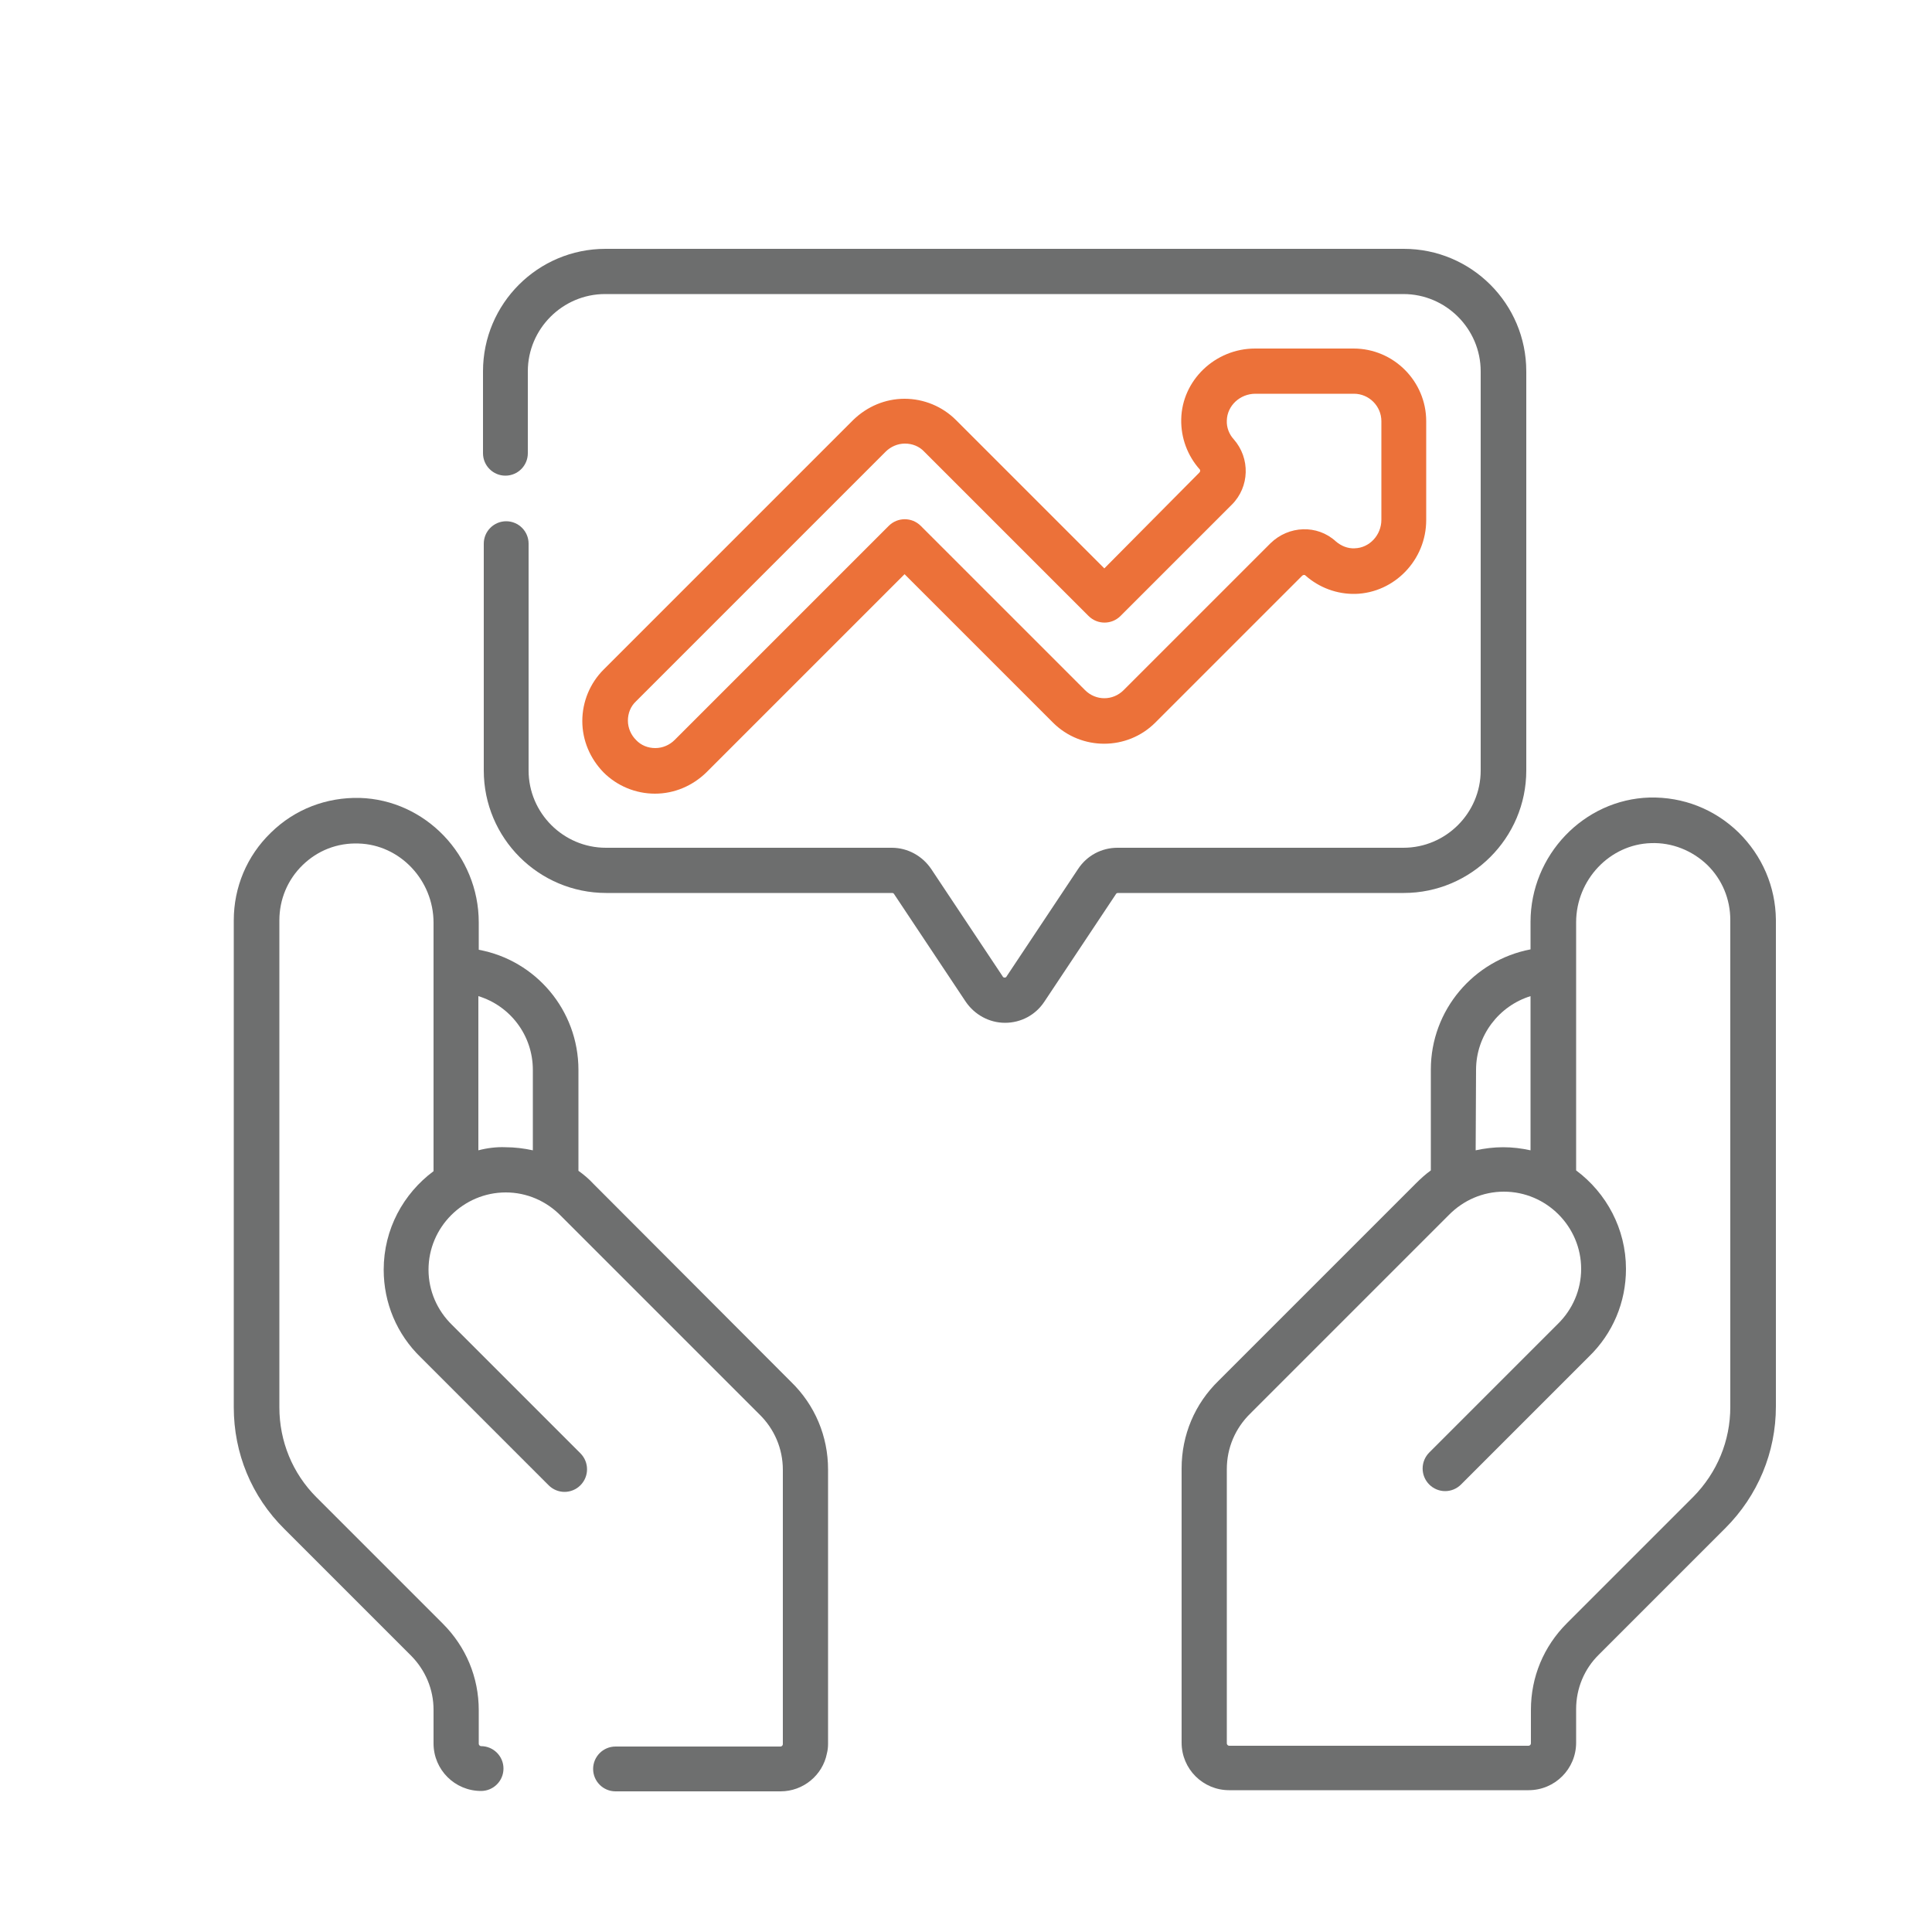 <?xml version="1.0" encoding="utf-8"?>
<!-- Generator: Adobe Illustrator 24.3.0, SVG Export Plug-In . SVG Version: 6.00 Build 0)  -->
<svg version="1.1" id="Layer_1" xmlns="http://www.w3.org/2000/svg" xmlns:xlink="http://www.w3.org/1999/xlink" x="0px" y="0px"
	 viewBox="0 0 50 50" style="enable-background:new 0 0 50 50;" xml:space="preserve">
<style type="text/css">
	.st0{fill:#6E6F6F;}
	.st1{fill:#6D6E6E;}
	.st2{fill:#EC7139;}
</style>
<g>
	<path class="st0" d="M44.99,21.54c-0.62-0.6-1.43-0.92-2.3-0.9c-1.7,0.05-3.08,1.49-3.08,3.22v0.71c-1.47,0.28-2.58,1.57-2.58,3.11
		v2.61c-0.14,0.1-0.27,0.22-0.39,0.34l-5.1,5.1c-0.62,0.6-0.96,1.41-0.96,2.27v7.1c0,0.68,0.55,1.23,1.23,1.23h7.75
		c0.68,0,1.23-0.55,1.23-1.23v-0.87c0-0.53,0.21-1.04,0.59-1.41l3.27-3.27c0.84-0.84,1.31-1.96,1.31-3.15V23.8
		C45.95,22.95,45.61,22.15,44.99,21.54L44.99,21.54z M38.2,27.69c0-0.9,0.6-1.66,1.41-1.91v3.99c-0.23-0.05-0.46-0.08-0.71-0.08
		c-0.24,0-0.48,0.03-0.71,0.08L38.2,27.69L38.2,27.69z M44.78,36.41c0,0.88-0.34,1.7-0.96,2.33l-3.27,3.27
		c-0.6,0.6-0.93,1.39-0.93,2.24v0.87c0,0.03-0.03,0.06-0.06,0.06h-7.75c-0.03,0-0.06-0.03-0.06-0.06v-7.1
		c0-0.55,0.22-1.06,0.61-1.44c0,0,0.01,0,0.01-0.01l5.11-5.11c0,0,0,0,0.01-0.01c0.38-0.39,0.89-0.61,1.43-0.61c1.1,0,2,0.9,2,2
		c0,0.54-0.22,1.05-0.61,1.43c0,0,0,0-0.01,0.01l-3.31,3.31c-0.23,0.23-0.23,0.6,0,0.83c0.11,0.11,0.26,0.17,0.41,0.17
		s0.3-0.06,0.41-0.17l3.31-3.31c0.62-0.6,0.96-1.41,0.96-2.27c0-1.04-0.51-1.97-1.29-2.55v-6.42c0-1.1,0.87-2.02,1.94-2.05
		c0.54-0.02,1.06,0.19,1.45,0.56c0.39,0.38,0.6,0.89,0.6,1.43L44.78,36.41L44.78,36.41z"/>
	<path class="st1" d="M39.5,19.94V9.61c0-1.75-1.42-3.17-3.17-3.17H15.67c-1.75,0-3.17,1.42-3.17,3.17v2.12
		c0,0.32,0.26,0.58,0.58,0.58s0.58-0.26,0.58-0.58V9.61c0-1.1,0.9-2,2-2h20.66c1.1,0,2,0.9,2,2v10.33c0,1.1-0.9,2-2,2h-7.4
		c-0.41,0-0.79,0.2-1.02,0.55l-1.85,2.78c0,0.01-0.02,0.03-0.05,0.03c-0.03,0-0.05-0.02-0.05-0.03l-1.85-2.78
		c-0.23-0.34-0.61-0.55-1.02-0.55h-7.4c-1.1,0-2-0.9-2-2v-5.87c0-0.32-0.26-0.58-0.58-0.58s-0.58,0.26-0.58,0.58v5.87
		c0,1.75,1.42,3.17,3.17,3.17h7.4c0.02,0,0.04,0.01,0.05,0.03l1.85,2.78c0.23,0.34,0.61,0.55,1.02,0.55l0,0
		c0.41,0,0.79-0.2,1.02-0.55l1.85-2.78c0.01-0.02,0.03-0.03,0.05-0.03h7.4C38.07,23.11,39.5,21.69,39.5,19.94z"/>
	<path class="st2" d="M28.58,14.71l-3.84-3.84c-0.35-0.35-0.83-0.55-1.33-0.55s-0.97,0.2-1.33,0.55l-6.46,6.46
		c-0.35,0.35-0.55,0.83-0.55,1.33s0.2,0.97,0.55,1.33c0.35,0.35,0.83,0.55,1.33,0.55s0.97-0.2,1.33-0.55l5.13-5.13l3.84,3.84
		c0.73,0.73,1.92,0.73,2.65,0l3.8-3.8c0.02-0.02,0.06-0.03,0.08-0.01c0.36,0.32,0.82,0.49,1.3,0.48c1.01-0.03,1.83-0.88,1.83-1.91
		V10.9c0-1.03-0.84-1.88-1.88-1.88h-2.55c-1.03,0-1.89,0.82-1.91,1.83c-0.01,0.48,0.16,0.94,0.48,1.3c0.02,0.02,0.01,0.06-0.01,0.08
		L28.58,14.71z M31.88,13.06c0.46-0.46,0.48-1.2,0.05-1.69c-0.12-0.13-0.19-0.31-0.18-0.49c0.01-0.38,0.34-0.69,0.74-0.69h2.55
		c0.39,0,0.71,0.32,0.71,0.71v2.55c0,0.4-0.31,0.73-0.69,0.74c-0.18,0.01-0.35-0.06-0.49-0.18c-0.48-0.44-1.22-0.41-1.69,0.05
		l-3.8,3.8c-0.28,0.28-0.72,0.28-1,0l-4.25-4.25c-0.23-0.23-0.6-0.23-0.83,0l-5.54,5.54c-0.13,0.13-0.31,0.21-0.5,0.21
		s-0.37-0.07-0.5-0.21c-0.13-0.13-0.21-0.31-0.21-0.5s0.07-0.37,0.21-0.5l6.46-6.46c0.13-0.13,0.31-0.21,0.5-0.21
		s0.37,0.07,0.5,0.21l4.25,4.25c0.23,0.23,0.6,0.23,0.83,0L31.88,13.06z"/>
	<path class="st0" d="M15.36,30.64c-0.12-0.13-0.25-0.24-0.39-0.34v-2.61c0-1.55-1.11-2.84-2.58-3.11v-0.71
		c0-1.73-1.38-3.17-3.08-3.22c-0.86-0.02-1.68,0.29-2.3,0.9c-0.62,0.6-0.96,1.41-0.96,2.27v12.6c0,1.19,0.46,2.31,1.31,3.15
		l3.27,3.27c0.38,0.38,0.59,0.88,0.59,1.41v0.87c0,0.68,0.55,1.23,1.23,1.23c0.32,0,0.58-0.26,0.58-0.58s-0.26-0.58-0.58-0.58
		c-0.03,0-0.06-0.03-0.06-0.06v-0.87c0-0.85-0.33-1.64-0.93-2.24l-3.27-3.27c-0.62-0.62-0.96-1.45-0.96-2.33v-12.6
		c0-0.54,0.21-1.05,0.6-1.43c0.39-0.38,0.9-0.58,1.45-0.56c1.07,0.03,1.94,0.95,1.94,2.05v6.43c-0.78,0.58-1.29,1.5-1.29,2.55
		c0,0.86,0.34,1.67,0.96,2.27l3.31,3.31c0.11,0.11,0.26,0.17,0.41,0.17s0.3-0.06,0.41-0.17c0.23-0.23,0.23-0.6,0-0.83l-3.31-3.31
		c0,0,0,0-0.01-0.01c-0.39-0.38-0.61-0.89-0.61-1.43c0-1.1,0.9-2,2-2c0.54,0,1.05,0.22,1.43,0.61c0,0,0,0,0.01,0.01l5.11,5.11
		c0,0,0,0,0.01,0.01c0.39,0.38,0.61,0.89,0.61,1.44v7.1c0,0.03-0.03,0.06-0.06,0.06h-4.27c-0.32,0-0.58,0.26-0.58,0.58
		c0,0.32,0.26,0.58,0.58,0.58h4.27c0.59,0,1.09-0.42,1.2-0.98c0.02-0.08,0.03-0.16,0.03-0.25v-7.1c0-0.86-0.34-1.67-0.96-2.27
		L15.36,30.64z M12.38,29.77v-3.99c0.82,0.25,1.41,1.01,1.41,1.91v2.08c-0.23-0.05-0.47-0.08-0.71-0.08
		C12.85,29.68,12.61,29.71,12.38,29.77z"/>
</g>
</svg>
